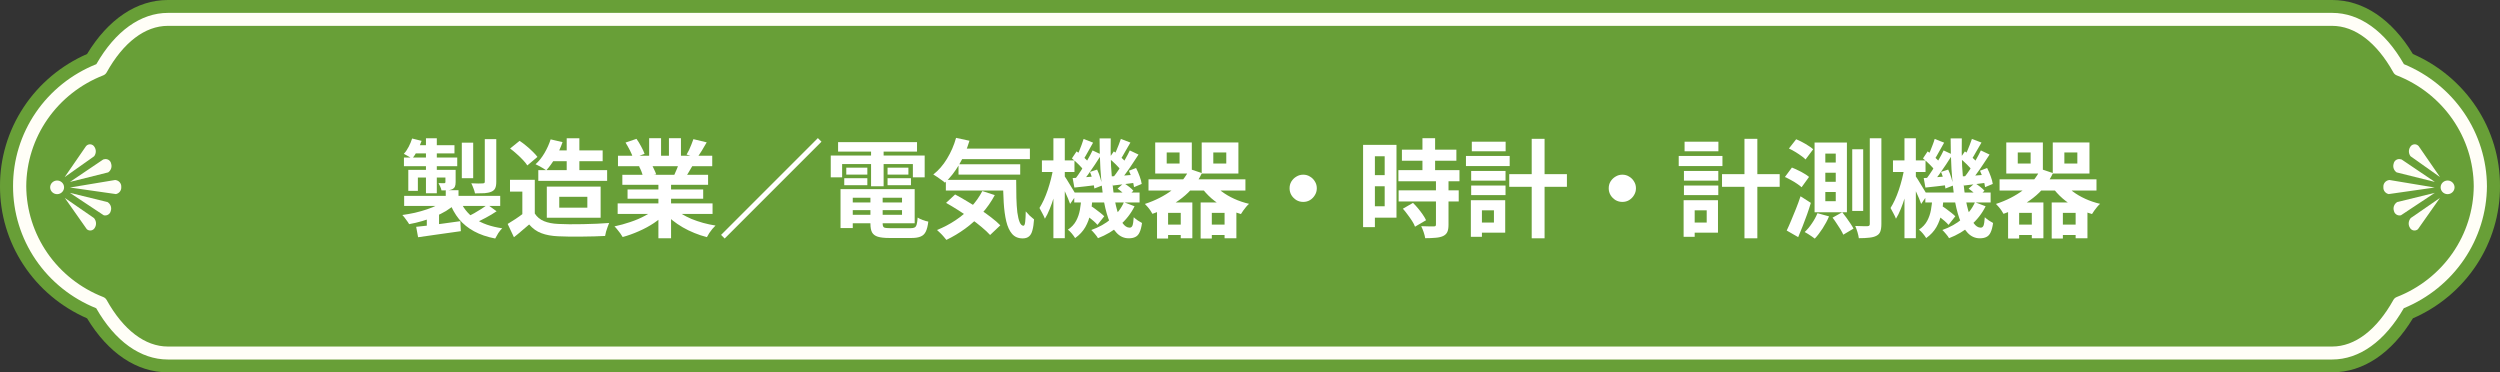 <svg width="470" height="70" viewBox="0 0 470 70" fill="none" xmlns="http://www.w3.org/2000/svg">
<rect x="0" y="0" width="470" height="70" fill="#333333" stroke="none"/>
<path d="M470 35C470.019 40.258 468.481 45.407 465.573 49.82C462.664 54.233 458.513 57.717 453.624 59.848C449.639 66.407 444.291 70 438.446 70H31.554C25.709 70 20.353 66.407 16.368 59.848C11.482 57.715 7.332 54.23 4.426 49.818C1.519 45.405 -0.018 40.257 0 35C-0.018 29.743 1.519 24.595 4.426 20.183C7.332 15.77 11.482 12.285 16.368 10.152C20.353 3.593 25.709 0 31.554 0H438.446C444.291 0 449.639 3.593 453.624 10.152C458.513 12.283 462.664 15.768 465.573 20.18C468.481 24.593 470.019 29.742 470 35Z" fill="#689F37"/>
<path d="M467.545 35.001C467.516 39.911 466.019 44.706 463.239 48.786C460.459 52.866 456.52 56.052 451.912 57.947C448.341 64.165 443.571 67.587 438.446 67.587H31.554C26.428 67.587 21.634 64.165 18.087 57.947C13.454 56.088 9.49 52.911 6.705 48.822C3.92 44.734 2.44 39.921 2.455 35.001C2.442 30.078 3.925 25.264 6.715 21.177C9.505 17.089 13.474 13.915 18.112 12.063C21.683 5.837 26.453 2.423 31.579 2.423H438.471C443.596 2.423 448.391 5.837 451.937 12.063C456.541 13.959 460.475 17.145 463.25 21.224C466.025 25.302 467.519 30.093 467.545 35.001ZM4.935 35.001C4.96 39.498 6.352 43.884 8.931 47.598C11.51 51.311 15.159 54.182 19.41 55.841C19.681 55.947 19.907 56.142 20.047 56.394C23.188 62.035 27.272 65.148 31.554 65.148H438.446C442.728 65.148 446.812 62.035 449.953 56.394C450.089 56.142 450.312 55.947 450.582 55.841C454.834 54.183 458.485 51.313 461.066 47.599C463.646 43.886 465.039 39.498 465.065 35.001C465.038 30.504 463.646 26.118 461.065 22.406C458.484 18.693 454.833 15.825 450.582 14.168C450.312 14.063 450.089 13.867 449.953 13.615C446.812 7.966 442.728 4.861 438.446 4.861H31.554C27.272 4.861 23.188 7.966 20.047 13.615C19.907 13.867 19.681 14.063 19.41 14.168C15.161 15.827 11.512 18.696 8.933 22.408C6.354 26.12 4.962 30.505 4.935 35.001Z" fill="#FFFEF7"/>
<path d="M458.724 33.294L454.739 27.515L454.681 27.442C454.58 27.331 454.453 27.245 454.311 27.191C454.17 27.138 454.017 27.118 453.866 27.134C453.715 27.15 453.57 27.201 453.443 27.283C453.316 27.364 453.211 27.474 453.135 27.604C452.957 27.868 452.865 28.18 452.874 28.498C452.883 28.815 452.992 29.122 453.185 29.376L458.724 33.294Z" fill="#FFFEF7"/>
<path d="M457.715 35.252L449.258 33.846H449.175C448.853 33.883 448.558 34.042 448.352 34.289C448.147 34.536 448.048 34.852 448.076 35.171C448.049 35.472 448.137 35.773 448.321 36.016C448.506 36.259 448.774 36.427 449.076 36.487L457.715 35.252Z" fill="#FFFEF7"/>
<path d="M457.756 34.203L451.482 29.968H451.416C451.269 29.915 451.112 29.894 450.956 29.907C450.8 29.921 450.648 29.968 450.513 30.046C450.378 30.123 450.262 30.23 450.174 30.357C450.085 30.484 450.027 30.629 450.002 30.781C449.908 31.076 449.912 31.392 450.013 31.684C450.114 31.977 450.307 32.23 450.564 32.407L457.756 34.203Z" fill="#FFFEF7"/>
<path d="M450.796 37.959H450.722C450.428 38.123 450.202 38.382 450.081 38.692C449.96 39.002 449.953 39.343 450.06 39.658C450.089 39.798 450.147 39.932 450.23 40.05C450.313 40.167 450.42 40.268 450.544 40.344C450.668 40.42 450.806 40.47 450.95 40.492C451.094 40.514 451.242 40.507 451.383 40.471L457.748 36.252L450.796 37.959Z" fill="#FFFEF7"/>
<path d="M453.293 40.942L453.226 40.99C452.999 41.245 452.862 41.565 452.837 41.902C452.811 42.239 452.899 42.576 453.086 42.86C453.158 42.983 453.258 43.088 453.377 43.169C453.496 43.249 453.632 43.302 453.775 43.324C453.917 43.346 454.063 43.336 454.201 43.295C454.34 43.254 454.467 43.183 454.574 43.088L458.707 37.211L453.293 40.942Z" fill="#FFFEF7"/>
<path d="M461.113 34.357C461.229 34.481 461.319 34.625 461.378 34.783C461.437 34.941 461.463 35.109 461.456 35.277C461.448 35.444 461.406 35.609 461.333 35.761C461.26 35.913 461.157 36.049 461.03 36.162C460.903 36.277 460.755 36.366 460.593 36.424C460.431 36.482 460.259 36.508 460.087 36.5C459.915 36.493 459.746 36.452 459.59 36.38C459.434 36.308 459.294 36.206 459.178 36.081C459.063 35.957 458.974 35.812 458.916 35.654C458.858 35.496 458.832 35.329 458.839 35.161C458.847 34.994 458.888 34.829 458.96 34.678C459.033 34.526 459.135 34.389 459.261 34.276C459.388 34.161 459.536 34.072 459.698 34.014C459.86 33.956 460.032 33.93 460.204 33.938C460.376 33.945 460.545 33.986 460.701 34.058C460.857 34.13 460.997 34.232 461.113 34.357Z" fill="#FFFEF7"/>
<path d="M12.16 33.294L16.145 27.515L16.203 27.442C16.304 27.331 16.431 27.245 16.573 27.191C16.714 27.138 16.867 27.118 17.018 27.134C17.169 27.15 17.314 27.201 17.441 27.283C17.568 27.364 17.673 27.474 17.748 27.604C17.927 27.868 18.019 28.18 18.01 28.498C18.001 28.815 17.892 29.122 17.699 29.376L12.16 33.294Z" fill="#FFFEF7"/>
<path d="M13.152 35.252L21.609 33.846H21.692C22.016 33.881 22.313 34.039 22.52 34.286C22.727 34.534 22.827 34.851 22.799 35.171C22.822 35.473 22.732 35.773 22.547 36.015C22.361 36.257 22.093 36.425 21.791 36.487L13.152 35.252Z" fill="#FFFEF7"/>
<path d="M13.152 34.203L19.427 29.968H19.485C19.631 29.915 19.789 29.894 19.945 29.907C20.101 29.921 20.252 29.968 20.387 30.046C20.523 30.123 20.639 30.23 20.727 30.357C20.815 30.484 20.874 30.629 20.898 30.781C20.992 31.076 20.988 31.392 20.887 31.684C20.786 31.977 20.593 32.23 20.336 32.407L13.152 34.203Z" fill="#FFFEF7"/>
<path d="M20.088 37.959H20.162C20.456 38.123 20.682 38.382 20.803 38.692C20.924 39.002 20.931 39.343 20.824 39.658C20.795 39.798 20.737 39.932 20.654 40.05C20.571 40.167 20.464 40.268 20.34 40.344C20.216 40.42 20.078 40.47 19.934 40.492C19.79 40.514 19.642 40.507 19.501 40.471L13.136 36.252L20.088 37.959Z" fill="#FFFEF7"/>
<path d="M17.592 40.942L17.658 40.99C17.886 41.245 18.022 41.565 18.048 41.902C18.073 42.239 17.986 42.576 17.799 42.86C17.727 42.983 17.629 43.088 17.51 43.168C17.392 43.249 17.256 43.302 17.114 43.324C16.972 43.345 16.827 43.336 16.689 43.295C16.552 43.254 16.425 43.183 16.319 43.088L12.185 37.211L17.592 40.942Z" fill="#FFFEF7"/>
<path d="M9.771 34.357C9.655 34.481 9.565 34.625 9.506 34.783C9.447 34.941 9.421 35.109 9.429 35.277C9.436 35.444 9.478 35.609 9.551 35.761C9.624 35.913 9.727 36.049 9.854 36.162C9.981 36.277 10.129 36.366 10.291 36.424C10.453 36.482 10.625 36.508 10.797 36.5C10.969 36.493 11.138 36.452 11.294 36.38C11.45 36.308 11.59 36.206 11.706 36.081C11.821 35.957 11.91 35.812 11.968 35.654C12.027 35.496 12.053 35.329 12.045 35.161C12.037 34.994 11.996 34.829 11.924 34.678C11.851 34.526 11.749 34.389 11.623 34.276C11.496 34.161 11.348 34.072 11.186 34.014C11.024 33.956 10.852 33.93 10.68 33.938C10.508 33.945 10.339 33.986 10.183 34.058C10.027 34.13 9.887 34.232 9.771 34.357Z" fill="#FFFEF7"/>
<path d="M379.34 28.66V30.74H381.76V28.66H379.34ZM377.18 26.78H384.06V32.62H377.18V26.78ZM388.1 28.66V30.74H390.54V28.66H388.1ZM385.92 26.78H392.82V32.62H385.92V26.78ZM375.92 33.72H394.14V35.82H375.92V33.72ZM378.64 42.22H383.04V44.18H378.64V42.22ZM386.84 42.22H391.26V44.18H386.84V42.22ZM387.98 34.26C388.407 34.874 388.967 35.447 389.66 35.98C390.367 36.514 391.16 36.98 392.04 37.38C392.92 37.78 393.847 38.094 394.82 38.32C394.647 38.467 394.46 38.66 394.26 38.9C394.074 39.127 393.894 39.36 393.72 39.6C393.56 39.827 393.42 40.04 393.3 40.24C392.247 39.934 391.254 39.534 390.32 39.04C389.387 38.547 388.534 37.967 387.76 37.3C386.987 36.62 386.32 35.88 385.76 35.08L387.98 34.26ZM377.52 38.06H384.16V44.8H381.98V40.02H379.6V44.84H377.52V38.06ZM385.72 38.06H392.44V44.8H390.22V40.02H387.82V44.84H385.72V38.06ZM383.64 31.76L385.96 32.54C385.094 34.394 383.854 35.947 382.24 37.2C380.64 38.454 378.78 39.454 376.66 40.2C376.567 40.014 376.44 39.807 376.28 39.58C376.12 39.34 375.94 39.107 375.74 38.88C375.554 38.654 375.387 38.474 375.24 38.34C377.2 37.7 378.914 36.827 380.38 35.72C381.847 34.614 382.934 33.294 383.64 31.76Z" fill="white"/>
<path d="M361.96 36.2H374.24V38.06H361.96V36.2ZM363.6 40L364.8 38.56C365.134 38.747 365.474 38.967 365.82 39.22C366.18 39.473 366.514 39.727 366.82 39.98C367.14 40.233 367.4 40.46 367.6 40.66L366.32 42.28C366.134 42.053 365.887 41.807 365.58 41.54C365.274 41.273 364.947 41.007 364.6 40.74C364.254 40.46 363.92 40.213 363.6 40ZM370.1 35.46L371.28 34.42C371.6 34.62 371.934 34.853 372.28 35.12C372.627 35.387 372.894 35.633 373.08 35.86L371.84 37C371.667 36.773 371.407 36.513 371.06 36.22C370.727 35.927 370.407 35.673 370.1 35.46ZM363.28 37.18H365.4C365.334 38.193 365.2 39.167 365 40.1C364.814 41.033 364.494 41.9 364.04 42.7C363.587 43.487 362.947 44.173 362.12 44.76C361.974 44.507 361.767 44.22 361.5 43.9C361.247 43.593 361 43.353 360.76 43.18C361.44 42.727 361.954 42.18 362.3 41.54C362.647 40.9 362.887 40.207 363.02 39.46C363.154 38.713 363.24 37.953 363.28 37.18ZM366.72 26.02H368.82C368.78 27.847 368.8 29.593 368.88 31.26C368.974 32.927 369.114 34.467 369.3 35.88C369.487 37.28 369.727 38.5 370.02 39.54C370.314 40.567 370.654 41.367 371.04 41.94C371.44 42.513 371.887 42.8 372.38 42.8C372.62 42.8 372.794 42.673 372.9 42.42C373.007 42.167 373.087 41.64 373.14 40.84C373.367 41.053 373.627 41.26 373.92 41.46C374.214 41.647 374.474 41.8 374.7 41.92C374.594 42.68 374.44 43.267 374.24 43.68C374.054 44.093 373.794 44.38 373.46 44.54C373.14 44.713 372.72 44.8 372.2 44.8C371.334 44.8 370.58 44.467 369.94 43.8C369.314 43.147 368.787 42.233 368.36 41.06C367.947 39.873 367.62 38.493 367.38 36.92C367.154 35.333 366.987 33.62 366.88 31.78C366.774 29.927 366.72 28.007 366.72 26.02ZM371.3 38.02L373.3 38.78C372.607 40.167 371.667 41.367 370.48 42.38C369.294 43.393 367.94 44.193 366.42 44.78C366.3 44.553 366.107 44.287 365.84 43.98C365.587 43.673 365.36 43.427 365.16 43.24C366.6 42.733 367.847 42.033 368.9 41.14C369.967 40.247 370.767 39.207 371.3 38.02ZM368.5 29.78L369.4 28.46C369.814 28.753 370.24 29.1 370.68 29.5C371.134 29.9 371.467 30.26 371.68 30.58L370.76 32.06C370.547 31.727 370.22 31.347 369.78 30.92C369.34 30.48 368.914 30.1 368.5 29.78ZM372.24 32.1L373.58 31.58C373.834 32.073 374.06 32.6 374.26 33.16C374.46 33.707 374.587 34.18 374.64 34.58L373.2 35.18C373.147 34.767 373.027 34.273 372.84 33.7C372.667 33.113 372.467 32.58 372.24 32.1ZM368.86 33.16C369.474 33.133 370.16 33.093 370.92 33.04C371.68 32.973 372.48 32.907 373.32 32.84L373.36 34.36C372.627 34.453 371.914 34.547 371.22 34.64C370.527 34.733 369.86 34.813 369.22 34.88L368.86 33.16ZM370.72 26.12L372.52 26.8C372.187 27.36 371.854 27.933 371.52 28.52C371.2 29.107 370.907 29.6 370.64 30L369.36 29.42C369.52 29.113 369.68 28.773 369.84 28.4C370.014 28.013 370.174 27.62 370.32 27.22C370.48 26.82 370.614 26.453 370.72 26.12ZM372.4 28.28L374.04 29.06C373.68 29.62 373.294 30.207 372.88 30.82C372.48 31.433 372.074 32.02 371.66 32.58C371.26 33.14 370.88 33.633 370.52 34.06L369.26 33.36C369.62 32.92 369.994 32.407 370.38 31.82C370.767 31.22 371.14 30.613 371.5 30C371.86 29.373 372.16 28.8 372.4 28.28ZM361.52 29.78L362.4 28.46C362.814 28.753 363.24 29.1 363.68 29.5C364.134 29.9 364.474 30.26 364.7 30.58L363.76 32.06C363.547 31.727 363.22 31.347 362.78 30.92C362.34 30.48 361.92 30.1 361.52 29.78ZM364.92 32.32L366.26 31.88C366.487 32.36 366.687 32.887 366.86 33.46C367.034 34.02 367.14 34.493 367.18 34.88L365.74 35.44C365.7 35.027 365.6 34.527 365.44 33.94C365.294 33.353 365.12 32.813 364.92 32.32ZM361.66 33.48C362.26 33.44 362.947 33.393 363.72 33.34C364.507 33.273 365.32 33.207 366.16 33.14L366.2 34.78C365.467 34.873 364.74 34.96 364.02 35.04C363.314 35.12 362.634 35.193 361.98 35.26L361.66 33.48ZM363.72 26.12L365.5 26.82C365.18 27.38 364.854 27.96 364.52 28.56C364.2 29.147 363.907 29.647 363.64 30.06L362.36 29.5C362.52 29.193 362.687 28.847 362.86 28.46C363.034 28.06 363.194 27.653 363.34 27.24C363.5 26.827 363.627 26.453 363.72 26.12ZM365.4 28.28L367.06 29.06C366.687 29.647 366.287 30.267 365.86 30.92C365.434 31.56 365.007 32.18 364.58 32.78C364.154 33.367 363.747 33.887 363.36 34.34L362.12 33.66C362.494 33.18 362.88 32.627 363.28 32C363.68 31.373 364.067 30.733 364.44 30.08C364.827 29.427 365.147 28.827 365.4 28.28ZM355.88 30.16H362V32.34H355.88V30.16ZM358.04 26H360.18V44.78H358.04V26ZM358 31.68L359.24 32.1C359.12 32.873 358.967 33.687 358.78 34.54C358.594 35.38 358.38 36.207 358.14 37.02C357.9 37.833 357.634 38.593 357.34 39.3C357.06 40.007 356.76 40.613 356.44 41.12C356.334 40.827 356.174 40.487 355.96 40.1C355.76 39.7 355.58 39.367 355.42 39.1C355.7 38.66 355.974 38.153 356.24 37.58C356.507 36.993 356.754 36.367 356.98 35.7C357.207 35.02 357.407 34.34 357.58 33.66C357.754 32.967 357.894 32.307 358 31.68ZM360.06 33C360.167 33.133 360.327 33.373 360.54 33.72C360.754 34.053 360.98 34.427 361.22 34.84C361.474 35.24 361.7 35.613 361.9 35.96C362.1 36.293 362.24 36.533 362.32 36.68L361.18 38.34C361.087 38.047 360.954 37.7 360.78 37.3C360.607 36.887 360.42 36.467 360.22 36.04C360.02 35.6 359.827 35.193 359.64 34.82C359.454 34.433 359.307 34.12 359.2 33.88L360.06 33Z" fill="white"/>
<path d="M343.16 32.48V34.18H345.12V32.48H343.16ZM343.16 36.1V37.82H345.12V36.1H343.16ZM343.16 28.88V30.56H345.12V28.88H343.16ZM341.14 26.8H347.22V39.9H341.14V26.8ZM344.52 40.92L346.34 39.9C346.593 40.207 346.853 40.547 347.12 40.92C347.4 41.293 347.653 41.66 347.88 42.02C348.12 42.38 348.313 42.7 348.46 42.98L346.54 44.12C346.42 43.84 346.247 43.513 346.02 43.14C345.793 42.767 345.547 42.387 345.28 42C345.027 41.6 344.773 41.24 344.52 40.92ZM341.68 40.08L343.86 40.68C343.54 41.44 343.133 42.2 342.64 42.96C342.147 43.72 341.66 44.353 341.18 44.86C341.033 44.74 340.84 44.6 340.6 44.44C340.373 44.28 340.14 44.127 339.9 43.98C339.66 43.833 339.453 43.713 339.28 43.62C339.76 43.18 340.213 42.64 340.64 42C341.08 41.36 341.427 40.72 341.68 40.08ZM351.52 26H353.7V42.1C353.7 42.7 353.633 43.173 353.5 43.52C353.38 43.867 353.14 44.133 352.78 44.32C352.433 44.507 351.987 44.627 351.44 44.68C350.907 44.747 350.247 44.78 349.46 44.78C349.42 44.46 349.333 44.073 349.2 43.62C349.067 43.18 348.927 42.8 348.78 42.48C349.287 42.493 349.76 42.507 350.2 42.52C350.64 42.52 350.94 42.52 351.1 42.52C351.26 42.507 351.367 42.473 351.42 42.42C351.487 42.353 351.52 42.247 351.52 42.1V26ZM348.22 28.06H350.28V39.66H348.22V28.06ZM336.32 27.92L337.68 26.18C338.04 26.327 338.42 26.507 338.82 26.72C339.233 26.933 339.62 27.16 339.98 27.4C340.353 27.627 340.653 27.847 340.88 28.06L339.44 29.98C339.24 29.753 338.96 29.52 338.6 29.28C338.253 29.027 337.88 28.78 337.48 28.54C337.08 28.3 336.693 28.093 336.32 27.92ZM335.56 33.28L336.88 31.5C337.253 31.647 337.64 31.82 338.04 32.02C338.453 32.207 338.84 32.413 339.2 32.64C339.573 32.853 339.873 33.06 340.1 33.26L338.7 35.2C338.487 35 338.2 34.78 337.84 34.54C337.493 34.3 337.12 34.073 336.72 33.86C336.32 33.633 335.933 33.44 335.56 33.28ZM335.9 43.34C336.153 42.82 336.427 42.207 336.72 41.5C337.027 40.793 337.333 40.047 337.64 39.26C337.96 38.46 338.247 37.673 338.5 36.9L340.44 38.14C340.227 38.86 339.987 39.593 339.72 40.34C339.453 41.073 339.18 41.8 338.9 42.52C338.62 43.227 338.34 43.913 338.06 44.58L335.9 43.34Z" fill="white"/>
<path d="M323.74 32.74H334.58V35.12H323.74V32.74ZM327.96 26.1H330.38V44.8H327.96V26.1ZM316.58 32.14H323.04V33.96H316.58V32.14ZM316.7 26.64H323.06V28.44H316.7V26.64ZM316.58 34.88H323.04V36.68H316.58V34.88ZM315.6 29.32H323.82V31.22H315.6V29.32ZM317.68 37.64H322.98V43.74H317.68V41.84H320.86V39.54H317.68V37.64ZM316.52 37.64H318.6V44.52H316.52V37.64Z" fill="white"/>
<path d="M305 32.84C305.48 32.84 305.907 32.96 306.28 33.2C306.667 33.426 306.974 33.733 307.2 34.12C307.44 34.493 307.56 34.92 307.56 35.4C307.56 35.867 307.44 36.293 307.2 36.68C306.974 37.066 306.667 37.38 306.28 37.62C305.907 37.846 305.48 37.96 305 37.96C304.534 37.96 304.107 37.846 303.72 37.62C303.334 37.38 303.02 37.066 302.78 36.68C302.554 36.293 302.44 35.867 302.44 35.4C302.44 34.92 302.554 34.493 302.78 34.12C303.02 33.733 303.334 33.426 303.72 33.2C304.107 32.96 304.534 32.84 305 32.84Z" fill="white"/>
<path d="M283.74 32.74H294.58V35.12H283.74V32.74ZM287.96 26.1H290.38V44.8H287.96V26.1ZM276.58 32.14H283.04V33.96H276.58V32.14ZM276.7 26.64H283.06V28.44H276.7V26.64ZM276.58 34.88H283.04V36.68H276.58V34.88ZM275.6 29.32H283.82V31.22H275.6V29.32ZM277.68 37.64H282.98V43.74H277.68V41.84H280.86V39.54H277.68V37.64ZM276.52 37.64H278.6V44.52H276.52V37.64Z" fill="white"/>
<path d="M263.56 28.14H273.8V30.221H263.56V28.14ZM262.9 31.98H274.38V34.081H262.9V31.98ZM262.94 35.781H274.24V37.88H262.94V35.781ZM267.42 25.98H269.8V33.34H267.42V25.98ZM269.96 33.98H272.32V42.261C272.32 42.834 272.247 43.281 272.1 43.6C271.954 43.934 271.687 44.194 271.3 44.38C270.914 44.554 270.44 44.66 269.88 44.7C269.334 44.754 268.687 44.781 267.94 44.781C267.887 44.447 267.787 44.06 267.64 43.62C267.494 43.194 267.34 42.827 267.18 42.52C267.674 42.534 268.154 42.547 268.62 42.56C269.087 42.56 269.4 42.56 269.56 42.56C269.707 42.56 269.807 42.541 269.86 42.501C269.927 42.447 269.96 42.347 269.96 42.2V33.98ZM263.74 39.24L265.64 38.141C265.96 38.447 266.28 38.794 266.6 39.181C266.92 39.567 267.214 39.954 267.48 40.34C267.747 40.727 267.954 41.081 268.1 41.401L266.02 42.62C265.914 42.3 265.734 41.947 265.48 41.56C265.227 41.16 264.947 40.761 264.64 40.361C264.347 39.947 264.047 39.574 263.74 39.24ZM257.4 27.241H262.54V40.92H257.4V38.781H260.32V29.381H257.4V27.241ZM257.52 32.92H261.4V35.02H257.52V32.92ZM256.26 27.241H258.48V42.7H256.26V27.241Z" fill="white"/>
<path d="M245 32.84C245.48 32.84 245.907 32.96 246.28 33.2C246.667 33.426 246.974 33.733 247.2 34.12C247.44 34.493 247.56 34.92 247.56 35.4C247.56 35.867 247.44 36.293 247.2 36.68C246.974 37.066 246.667 37.38 246.28 37.62C245.907 37.846 245.48 37.96 245 37.96C244.534 37.96 244.107 37.846 243.72 37.62C243.334 37.38 243.02 37.066 242.78 36.68C242.554 36.293 242.44 35.867 242.44 35.4C242.44 34.92 242.554 34.493 242.78 34.12C243.02 33.733 243.334 33.426 243.72 33.2C244.107 32.96 244.534 32.84 245 32.84Z" fill="white"/>
<path d="M219.34 28.66V30.74H221.76V28.66H219.34ZM217.18 26.78H224.06V32.62H217.18V26.78ZM228.1 28.66V30.74H230.54V28.66H228.1ZM225.92 26.78H232.82V32.62H225.92V26.78ZM215.92 33.72H234.14V35.82H215.92V33.72ZM218.64 42.22H223.04V44.18H218.64V42.22ZM226.84 42.22H231.26V44.18H226.84V42.22ZM227.98 34.26C228.407 34.874 228.967 35.447 229.66 35.98C230.367 36.514 231.16 36.98 232.04 37.38C232.92 37.78 233.847 38.094 234.82 38.32C234.647 38.467 234.46 38.66 234.26 38.9C234.074 39.127 233.894 39.36 233.72 39.6C233.56 39.827 233.42 40.04 233.3 40.24C232.247 39.934 231.254 39.534 230.32 39.04C229.387 38.547 228.534 37.967 227.76 37.3C226.987 36.62 226.32 35.88 225.76 35.08L227.98 34.26ZM217.52 38.06H224.16V44.8H221.98V40.02H219.6V44.84H217.52V38.06ZM225.72 38.06H232.44V44.8H230.22V40.02H227.82V44.84H225.72V38.06ZM223.64 31.76L225.96 32.54C225.094 34.394 223.854 35.947 222.24 37.2C220.64 38.454 218.78 39.454 216.66 40.2C216.567 40.014 216.44 39.807 216.28 39.58C216.12 39.34 215.94 39.107 215.74 38.88C215.554 38.654 215.387 38.474 215.24 38.34C217.2 37.7 218.914 36.827 220.38 35.72C221.847 34.614 222.934 33.294 223.64 31.76Z" fill="white"/>
<path d="M201.96 36.2H214.24V38.06H201.96V36.2ZM203.6 40L204.8 38.56C205.134 38.747 205.474 38.967 205.82 39.22C206.18 39.473 206.514 39.727 206.82 39.98C207.14 40.233 207.4 40.46 207.6 40.66L206.32 42.28C206.134 42.053 205.887 41.807 205.58 41.54C205.274 41.273 204.947 41.007 204.6 40.74C204.254 40.46 203.92 40.213 203.6 40ZM210.1 35.46L211.28 34.42C211.6 34.62 211.934 34.853 212.28 35.12C212.627 35.387 212.894 35.633 213.08 35.86L211.84 37C211.667 36.773 211.407 36.513 211.06 36.22C210.727 35.927 210.407 35.673 210.1 35.46ZM203.28 37.18H205.4C205.334 38.193 205.2 39.167 205 40.1C204.814 41.033 204.494 41.9 204.04 42.7C203.587 43.487 202.947 44.173 202.12 44.76C201.974 44.507 201.767 44.22 201.5 43.9C201.247 43.593 201 43.353 200.76 43.18C201.44 42.727 201.954 42.18 202.3 41.54C202.647 40.9 202.887 40.207 203.02 39.46C203.154 38.713 203.24 37.953 203.28 37.18ZM206.72 26.02H208.82C208.78 27.847 208.8 29.593 208.88 31.26C208.974 32.927 209.114 34.467 209.3 35.88C209.487 37.28 209.727 38.5 210.02 39.54C210.314 40.567 210.654 41.367 211.04 41.94C211.44 42.513 211.887 42.8 212.38 42.8C212.62 42.8 212.794 42.673 212.9 42.42C213.007 42.167 213.087 41.64 213.14 40.84C213.367 41.053 213.627 41.26 213.92 41.46C214.214 41.647 214.474 41.8 214.7 41.92C214.594 42.68 214.44 43.267 214.24 43.68C214.054 44.093 213.794 44.38 213.46 44.54C213.14 44.713 212.72 44.8 212.2 44.8C211.334 44.8 210.58 44.467 209.94 43.8C209.314 43.147 208.787 42.233 208.36 41.06C207.947 39.873 207.62 38.493 207.38 36.92C207.154 35.333 206.987 33.62 206.88 31.78C206.774 29.927 206.72 28.007 206.72 26.02ZM211.3 38.02L213.3 38.78C212.607 40.167 211.667 41.367 210.48 42.38C209.294 43.393 207.94 44.193 206.42 44.78C206.3 44.553 206.107 44.287 205.84 43.98C205.587 43.673 205.36 43.427 205.16 43.24C206.6 42.733 207.847 42.033 208.9 41.14C209.967 40.247 210.767 39.207 211.3 38.02ZM208.5 29.78L209.4 28.46C209.814 28.753 210.24 29.1 210.68 29.5C211.134 29.9 211.467 30.26 211.68 30.58L210.76 32.06C210.547 31.727 210.22 31.347 209.78 30.92C209.34 30.48 208.914 30.1 208.5 29.78ZM212.24 32.1L213.58 31.58C213.834 32.073 214.06 32.6 214.26 33.16C214.46 33.707 214.587 34.18 214.64 34.58L213.2 35.18C213.147 34.767 213.027 34.273 212.84 33.7C212.667 33.113 212.467 32.58 212.24 32.1ZM208.86 33.16C209.474 33.133 210.16 33.093 210.92 33.04C211.68 32.973 212.48 32.907 213.32 32.84L213.36 34.36C212.627 34.453 211.914 34.547 211.22 34.64C210.527 34.733 209.86 34.813 209.22 34.88L208.86 33.16ZM210.72 26.12L212.52 26.8C212.187 27.36 211.854 27.933 211.52 28.52C211.2 29.107 210.907 29.6 210.64 30L209.36 29.42C209.52 29.113 209.68 28.773 209.84 28.4C210.014 28.013 210.174 27.62 210.32 27.22C210.48 26.82 210.614 26.453 210.72 26.12ZM212.4 28.28L214.04 29.06C213.68 29.62 213.294 30.207 212.88 30.82C212.48 31.433 212.074 32.02 211.66 32.58C211.26 33.14 210.88 33.633 210.52 34.06L209.26 33.36C209.62 32.92 209.994 32.407 210.38 31.82C210.767 31.22 211.14 30.613 211.5 30C211.86 29.373 212.16 28.8 212.4 28.28ZM201.52 29.78L202.4 28.46C202.814 28.753 203.24 29.1 203.68 29.5C204.134 29.9 204.474 30.26 204.7 30.58L203.76 32.06C203.547 31.727 203.22 31.347 202.78 30.92C202.34 30.48 201.92 30.1 201.52 29.78ZM204.92 32.32L206.26 31.88C206.487 32.36 206.687 32.887 206.86 33.46C207.034 34.02 207.14 34.493 207.18 34.88L205.74 35.44C205.7 35.027 205.6 34.527 205.44 33.94C205.294 33.353 205.12 32.813 204.92 32.32ZM201.66 33.48C202.26 33.44 202.947 33.393 203.72 33.34C204.507 33.273 205.32 33.207 206.16 33.14L206.2 34.78C205.467 34.873 204.74 34.96 204.02 35.04C203.314 35.12 202.634 35.193 201.98 35.26L201.66 33.48ZM203.72 26.12L205.5 26.82C205.18 27.38 204.854 27.96 204.52 28.56C204.2 29.147 203.907 29.647 203.64 30.06L202.36 29.5C202.52 29.193 202.687 28.847 202.86 28.46C203.034 28.06 203.194 27.653 203.34 27.24C203.5 26.827 203.627 26.453 203.72 26.12ZM205.4 28.28L207.06 29.06C206.687 29.647 206.287 30.267 205.86 30.92C205.434 31.56 205.007 32.18 204.58 32.78C204.154 33.367 203.747 33.887 203.36 34.34L202.12 33.66C202.494 33.18 202.88 32.627 203.28 32C203.68 31.373 204.067 30.733 204.44 30.08C204.827 29.427 205.147 28.827 205.4 28.28ZM195.88 30.16H202V32.34H195.88V30.16ZM198.04 26H200.18V44.78H198.04V26ZM198 31.68L199.24 32.1C199.12 32.873 198.967 33.687 198.78 34.54C198.594 35.38 198.38 36.207 198.14 37.02C197.9 37.833 197.634 38.593 197.34 39.3C197.06 40.007 196.76 40.613 196.44 41.12C196.334 40.827 196.174 40.487 195.96 40.1C195.76 39.7 195.58 39.367 195.42 39.1C195.7 38.66 195.974 38.153 196.24 37.58C196.507 36.993 196.754 36.367 196.98 35.7C197.207 35.02 197.407 34.34 197.58 33.66C197.754 32.967 197.894 32.307 198 31.68ZM200.06 33C200.167 33.133 200.327 33.373 200.54 33.72C200.754 34.053 200.98 34.427 201.22 34.84C201.474 35.24 201.7 35.613 201.9 35.96C202.1 36.293 202.24 36.533 202.32 36.68L201.18 38.34C201.087 38.047 200.954 37.7 200.78 37.3C200.607 36.887 200.42 36.467 200.22 36.04C200.02 35.6 199.827 35.193 199.64 34.82C199.454 34.433 199.307 34.12 199.2 33.88L200.06 33Z" fill="white"/>
<path d="M179.98 27.94H193.62V29.92H179.98V27.94ZM180.2 30.88H191.8V32.82H180.2V30.88ZM177.82 33.82H189.36V35.82H177.82V33.82ZM179.74 25.92L182.26 26.46C181.78 28.073 181.134 29.567 180.32 30.94C179.507 32.313 178.614 33.447 177.64 34.34C177.494 34.193 177.28 34.027 177 33.84C176.734 33.64 176.46 33.447 176.18 33.26C175.9 33.06 175.66 32.907 175.46 32.8C176.447 32.04 177.307 31.053 178.04 29.84C178.787 28.613 179.354 27.307 179.74 25.92ZM184.68 35.92L187.02 36.68C186.354 37.933 185.54 39.093 184.58 40.16C183.634 41.213 182.594 42.153 181.46 42.98C180.327 43.807 179.147 44.513 177.92 45.1C177.8 44.94 177.634 44.74 177.42 44.5C177.22 44.26 177 44.027 176.76 43.8C176.534 43.573 176.334 43.387 176.16 43.24C177.387 42.747 178.54 42.14 179.62 41.42C180.714 40.7 181.687 39.873 182.54 38.94C183.407 38.007 184.12 37 184.68 35.92ZM188.58 33.82H191.04C191.04 35.02 191.054 36.147 191.08 37.2C191.107 38.24 191.167 39.153 191.26 39.94C191.367 40.713 191.514 41.327 191.7 41.78C191.887 42.22 192.127 42.44 192.42 42.44C192.58 42.427 192.687 42.173 192.74 41.68C192.794 41.187 192.827 40.54 192.84 39.74C193.067 40.007 193.32 40.28 193.6 40.56C193.894 40.827 194.16 41.053 194.4 41.24C194.347 42.067 194.247 42.747 194.1 43.28C193.967 43.813 193.754 44.2 193.46 44.44C193.167 44.693 192.767 44.82 192.26 44.82C191.42 44.82 190.754 44.533 190.26 43.96C189.78 43.4 189.42 42.62 189.18 41.62C188.94 40.607 188.78 39.433 188.7 38.1C188.62 36.767 188.58 35.34 188.58 33.82ZM177.86 38.14L179.56 36.56C180.294 36.947 181.054 37.38 181.84 37.86C182.64 38.327 183.427 38.82 184.2 39.34C184.987 39.86 185.714 40.38 186.38 40.9C187.047 41.407 187.607 41.893 188.06 42.36L186.14 44.18C185.727 43.727 185.2 43.233 184.56 42.7C183.934 42.167 183.24 41.633 182.48 41.1C181.734 40.553 180.96 40.027 180.16 39.52C179.36 39.013 178.594 38.553 177.86 38.14Z" fill="white"/>
<path d="M159.22 38.06H170.56V39.5H159.22V38.06ZM159.22 35.56H171.96V41.98H159.22V40.38H169.58V37.18H159.22V35.56ZM163.64 36.46H165.94V42.04C165.94 42.413 166.027 42.653 166.2 42.76C166.387 42.853 166.78 42.9 167.38 42.9C167.5 42.9 167.68 42.9 167.92 42.9C168.174 42.9 168.454 42.9 168.76 42.9C169.08 42.9 169.394 42.9 169.7 42.9C170.02 42.9 170.314 42.9 170.58 42.9C170.847 42.9 171.054 42.9 171.2 42.9C171.534 42.9 171.787 42.853 171.96 42.76C172.134 42.666 172.26 42.473 172.34 42.18C172.42 41.886 172.48 41.46 172.52 40.9C172.76 41.06 173.074 41.213 173.46 41.36C173.86 41.506 174.214 41.606 174.52 41.66C174.427 42.46 174.274 43.08 174.06 43.52C173.847 43.973 173.527 44.286 173.1 44.46C172.687 44.646 172.114 44.74 171.38 44.74C171.26 44.74 171.054 44.74 170.76 44.74C170.48 44.74 170.16 44.74 169.8 44.74C169.454 44.74 169.1 44.74 168.74 44.74C168.38 44.74 168.06 44.74 167.78 44.74C167.5 44.74 167.294 44.74 167.16 44.74C166.254 44.74 165.54 44.66 165.02 44.5C164.514 44.34 164.154 44.066 163.94 43.68C163.74 43.293 163.64 42.753 163.64 42.06V36.46ZM158.02 35.56H160.32V42.88H158.02V35.56ZM157.56 26.72H172.4V28.5H157.56V26.72ZM159.1 31.52H163.06V32.82H159.1V31.52ZM158.72 33.5H163.06V34.82H158.72V33.5ZM166.86 33.5H171.26V34.82H166.86V33.5ZM166.86 31.52H170.78V32.82H166.86V31.52ZM163.76 27.44H166.12V35.02H163.76V27.44ZM156.18 29.24H173.84V33.34H171.62V30.84H158.32V33.34H156.18V29.24Z" fill="white"/>
<path d="M153.76 25.96L154.44 26.64L136.24 44.84L135.56 44.16L153.76 25.96Z" fill="white"/>
<path d="M116.12 38.24H133.96V40.221H116.12V38.24ZM116.18 29.28H133.9V31.241H116.18V29.28ZM117 32.861H133.12V34.74H117V32.861ZM117.98 35.62H132.2V37.361H117.98V35.62ZM123.78 33.8H126.16V44.8H123.78V33.8ZM122.04 25.98H124.28V30.221H122.04V25.98ZM125.76 25.98H128.02V30.081H125.76V25.98ZM123.34 39.12L125.24 39.98C124.613 40.674 123.853 41.321 122.96 41.92C122.08 42.507 121.133 43.02 120.12 43.461C119.107 43.914 118.087 44.281 117.06 44.56C116.953 44.361 116.807 44.134 116.62 43.88C116.447 43.641 116.26 43.401 116.06 43.16C115.873 42.92 115.693 42.721 115.52 42.56C116.52 42.347 117.513 42.074 118.5 41.74C119.5 41.407 120.42 41.014 121.26 40.56C122.1 40.107 122.793 39.627 123.34 39.12ZM126.64 39.06C127.053 39.461 127.547 39.84 128.12 40.2C128.693 40.547 129.32 40.867 130 41.16C130.693 41.441 131.42 41.687 132.18 41.901C132.953 42.114 133.733 42.281 134.52 42.401C134.333 42.587 134.133 42.8 133.92 43.041C133.72 43.294 133.527 43.554 133.34 43.821C133.167 44.1 133.02 44.354 132.9 44.581C132.1 44.38 131.313 44.12 130.54 43.8C129.78 43.494 129.053 43.141 128.36 42.74C127.667 42.34 127.013 41.894 126.4 41.401C125.787 40.907 125.247 40.38 124.78 39.821L126.64 39.06ZM130.36 26.16L132.86 26.761C132.553 27.307 132.24 27.84 131.92 28.36C131.6 28.867 131.307 29.3 131.04 29.66L129.08 29.061C129.24 28.794 129.4 28.494 129.56 28.16C129.72 27.814 129.867 27.467 130 27.12C130.147 26.761 130.267 26.441 130.36 26.16ZM127.72 30.441L130.26 31.041C129.98 31.507 129.713 31.96 129.46 32.401C129.207 32.827 128.98 33.194 128.78 33.501L126.74 32.941C126.913 32.567 127.093 32.154 127.28 31.701C127.467 31.234 127.613 30.814 127.72 30.441ZM117.6 26.8L119.66 26.101C119.953 26.514 120.247 26.994 120.54 27.541C120.833 28.074 121.047 28.534 121.18 28.921L119.02 29.721C118.913 29.32 118.72 28.847 118.44 28.3C118.16 27.754 117.88 27.254 117.6 26.8ZM120.14 31.28L122.48 30.901C122.653 31.18 122.82 31.5 122.98 31.86C123.153 32.207 123.28 32.514 123.36 32.781L120.92 33.2C120.853 32.947 120.747 32.634 120.6 32.261C120.453 31.887 120.3 31.561 120.14 31.28Z" fill="white"/>
<path d="M103.82 28.28H113.3V30.3H103.82V28.28ZM101.2 31.98H114.14V34H101.2V31.98ZM103.52 26.2L105.76 26.72C105.414 27.733 104.96 28.713 104.4 29.66C103.854 30.593 103.287 31.38 102.7 32.02C102.54 31.9 102.334 31.767 102.08 31.62C101.84 31.473 101.594 31.333 101.34 31.2C101.087 31.067 100.867 30.96 100.68 30.88C101.307 30.32 101.867 29.62 102.36 28.78C102.854 27.94 103.24 27.08 103.52 26.2ZM106.54 26H108.92V33.34H106.54V26ZM100.54 33.8V41.18H98.2V36.02H95.88V33.8H100.54ZM100.54 40.14C100.954 40.793 101.534 41.273 102.28 41.58C103.027 41.887 103.92 42.06 104.96 42.1C105.547 42.127 106.24 42.147 107.04 42.16C107.854 42.16 108.707 42.153 109.6 42.14C110.494 42.127 111.367 42.1 112.22 42.06C113.087 42.02 113.854 41.973 114.52 41.92C114.44 42.107 114.347 42.347 114.24 42.64C114.134 42.933 114.034 43.233 113.94 43.54C113.86 43.847 113.8 44.12 113.76 44.36C113.16 44.4 112.474 44.427 111.7 44.44C110.927 44.467 110.134 44.48 109.32 44.48C108.507 44.493 107.72 44.493 106.96 44.48C106.2 44.467 105.52 44.447 104.92 44.42C103.694 44.367 102.647 44.173 101.78 43.84C100.914 43.52 100.147 42.973 99.48 42.2C99.04 42.573 98.587 42.96 98.12 43.36C97.667 43.76 97.167 44.173 96.62 44.6L95.44 42.1C95.907 41.82 96.394 41.513 96.9 41.18C97.407 40.847 97.894 40.5 98.36 40.14H100.54ZM95.9 27.92L97.68 26.48C98.094 26.747 98.514 27.06 98.94 27.42C99.367 27.767 99.767 28.127 100.14 28.5C100.514 28.86 100.814 29.193 101.04 29.5L99.14 31.1C98.94 30.78 98.66 30.433 98.3 30.06C97.954 29.687 97.567 29.313 97.14 28.94C96.714 28.553 96.3 28.213 95.9 27.92ZM105.14 37V39.04H110.42V37H105.14ZM102.8 35.08H112.92V40.94H102.8V35.08Z" fill="white"/>
<path d="M83.8 35.76H86.2V37.9H83.8V35.76ZM83.74 37.56L85.58 38.36C85.087 38.827 84.513 39.26 83.86 39.66C83.207 40.047 82.5 40.4 81.74 40.72C80.993 41.04 80.207 41.32 79.38 41.56C78.567 41.8 77.747 41.993 76.92 42.14C76.773 41.887 76.573 41.593 76.32 41.26C76.08 40.913 75.853 40.633 75.64 40.42C76.427 40.313 77.213 40.173 78 40C78.787 39.813 79.54 39.6 80.26 39.36C80.98 39.12 81.633 38.853 82.22 38.56C82.82 38.253 83.327 37.92 83.74 37.56ZM86.4 37.46C86.974 38.967 87.92 40.18 89.24 41.1C90.573 42.007 92.3 42.613 94.42 42.92C94.18 43.147 93.933 43.447 93.68 43.82C93.44 44.207 93.247 44.547 93.1 44.84C91.567 44.547 90.24 44.093 89.12 43.48C88.013 42.88 87.073 42.12 86.3 41.2C85.54 40.267 84.92 39.153 84.44 37.86L86.4 37.46ZM91.66 38.48L93.36 39.72C92.734 40.147 92.053 40.553 91.32 40.94C90.6 41.327 89.927 41.653 89.3 41.92L87.86 40.74C88.273 40.553 88.707 40.333 89.16 40.08C89.627 39.813 90.08 39.54 90.52 39.26C90.96 38.98 91.34 38.72 91.66 38.48ZM78.24 42.64C78.947 42.573 79.754 42.487 80.66 42.38C81.567 42.26 82.52 42.133 83.52 42C84.534 41.853 85.54 41.713 86.54 41.58L86.64 43.46C85.227 43.66 83.807 43.86 82.38 44.06C80.954 44.26 79.694 44.44 78.6 44.6L78.24 42.64ZM75.98 36.82H94.04V38.72H75.98V36.82ZM86.82 26.82H88.96V33.5H86.82V26.82ZM91.14 26.16H93.3V34.2C93.3 34.707 93.234 35.1 93.1 35.38C92.98 35.66 92.74 35.88 92.38 36.04C92.034 36.187 91.607 36.28 91.1 36.32C90.594 36.347 89.993 36.36 89.3 36.36C89.247 36.067 89.147 35.74 89 35.38C88.867 35.02 88.734 34.713 88.6 34.46C89.04 34.473 89.474 34.487 89.9 34.5C90.327 34.5 90.614 34.493 90.76 34.48C90.907 34.467 91.007 34.44 91.06 34.4C91.114 34.347 91.14 34.26 91.14 34.14V26.16ZM80.08 26H82.12V36.34H80.08V26ZM83.74 31.94H85.66V34.22C85.66 34.593 85.614 34.88 85.52 35.08C85.44 35.28 85.267 35.447 85 35.58C84.76 35.687 84.474 35.753 84.14 35.78C83.82 35.793 83.44 35.8 83 35.8C82.96 35.573 82.88 35.333 82.76 35.08C82.64 34.827 82.534 34.607 82.44 34.42C82.667 34.433 82.88 34.44 83.08 34.44C83.293 34.44 83.433 34.44 83.5 34.44C83.66 34.44 83.74 34.367 83.74 34.22V31.94ZM76.76 31.94H84.52V33.38H78.56V35.88H76.76V31.94ZM75.94 29.62H85.96V31.24H75.94V29.62ZM78.12 27.3H85.44V28.84H77.52L78.12 27.3ZM77.48 26.04L79.26 26.48C79.047 27.093 78.78 27.707 78.46 28.32C78.153 28.92 77.827 29.427 77.48 29.84C77.307 29.693 77.053 29.533 76.72 29.36C76.4 29.173 76.133 29.027 75.92 28.92C76.267 28.547 76.573 28.1 76.84 27.58C77.107 27.06 77.32 26.547 77.48 26.04ZM80.24 40.74L81.5 39.48L82.54 39.82V43.72H80.24V40.74Z" fill="white"/>
</svg>
